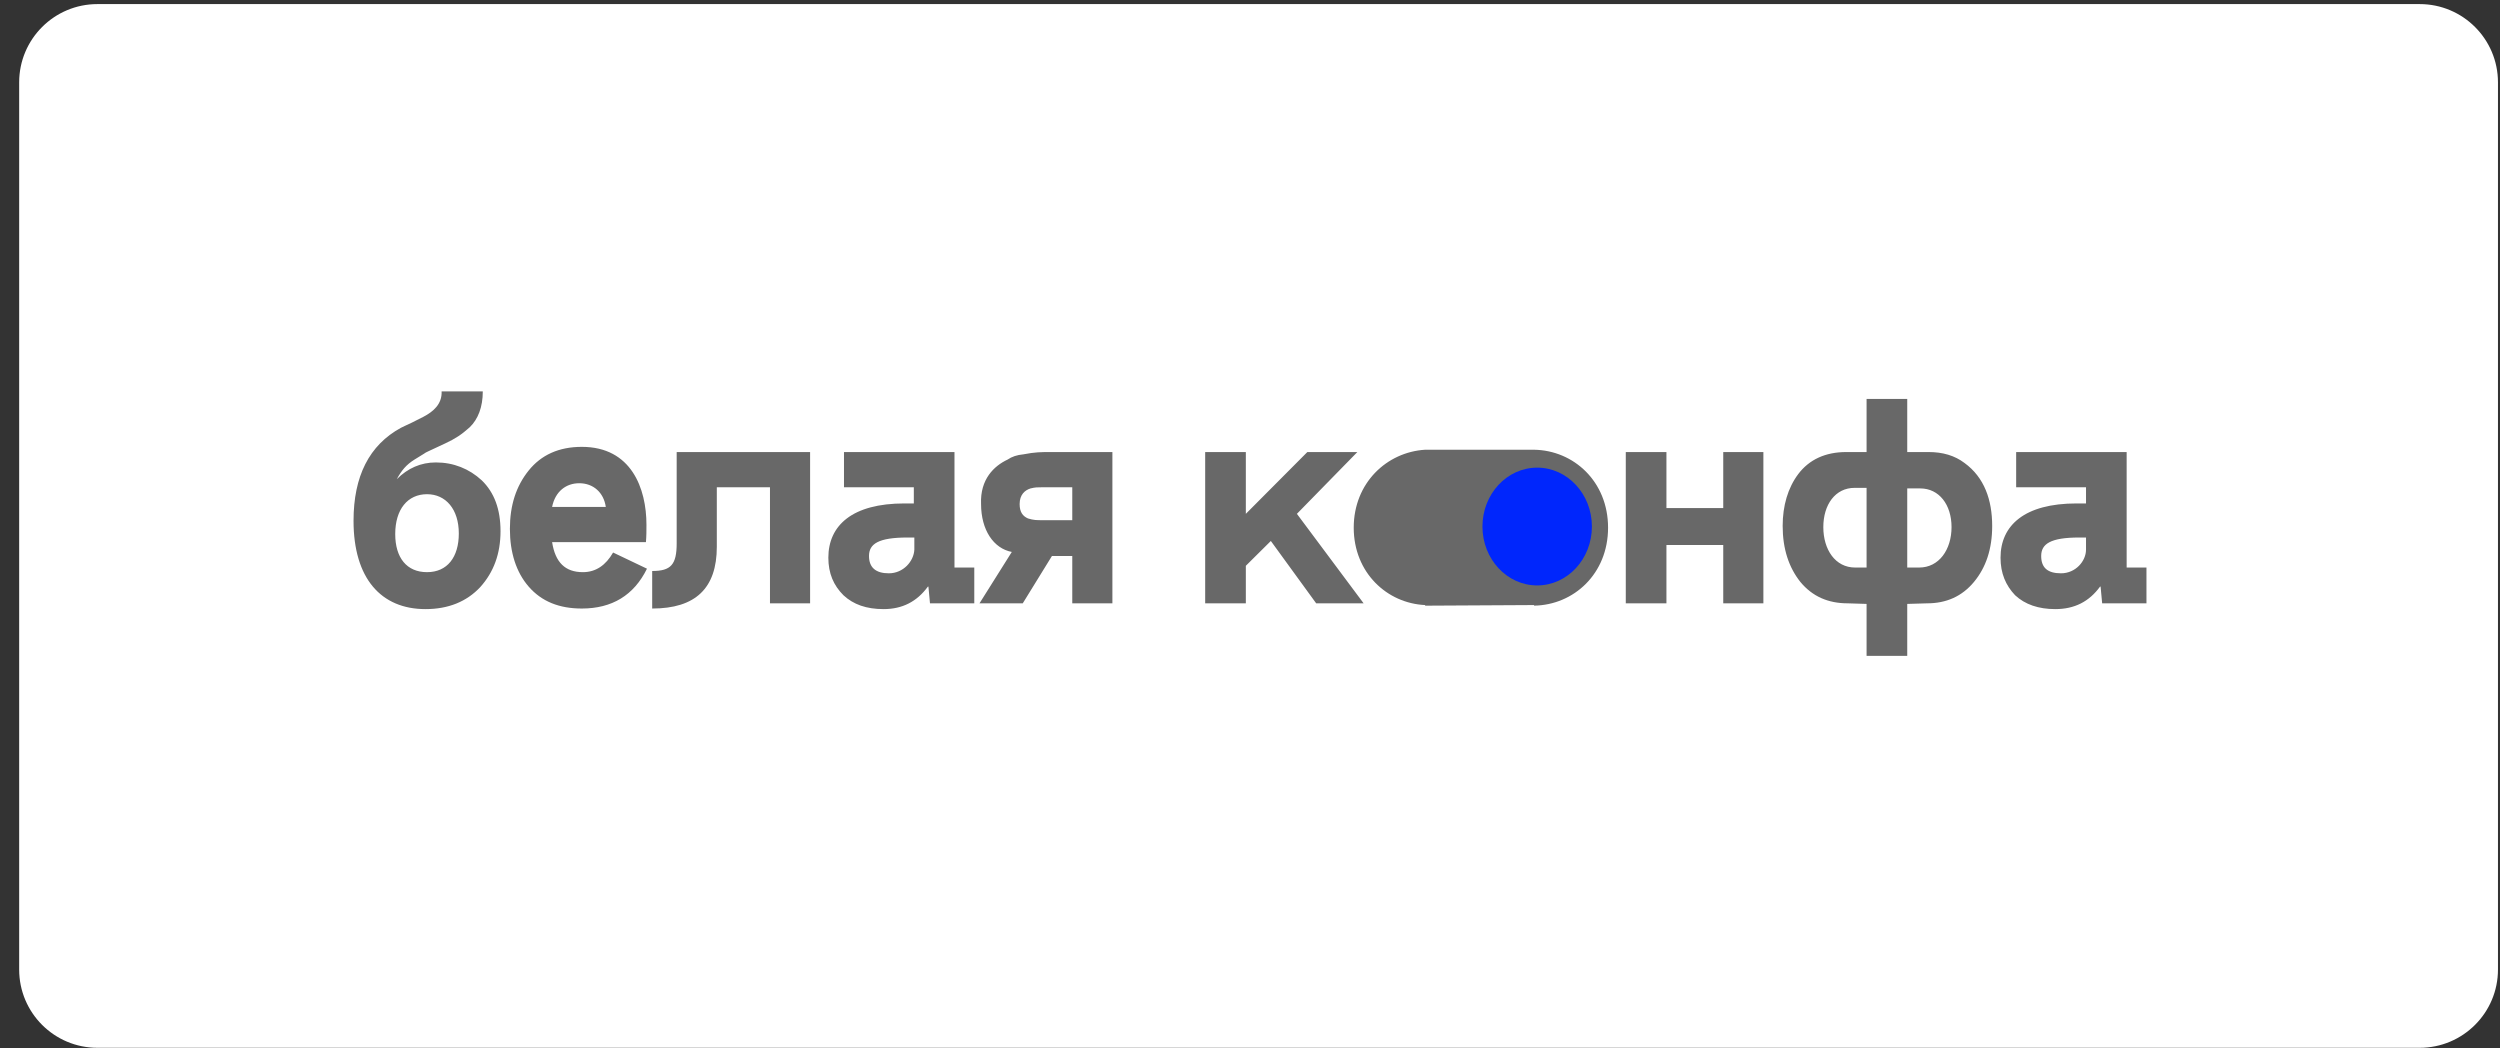 <svg width="198" height="83" viewBox="0 0 198 83" fill="none" xmlns="http://www.w3.org/2000/svg">
<rect x="0" y="0" width="198" height="83" fill="#333333" stroke="none"/>
<g clip-path="url(#clip0_230_51382)">
<path d="M191.64 82.986H7.717C4.293 82.986 1.518 80.21 1.518 76.787V6.524C1.518 3.1 4.293 0.324 7.717 0.324H191.64C195.064 0.324 197.839 3.1 197.839 6.524V76.787C197.839 80.21 195.064 82.986 191.64 82.986Z" fill="white"/>
<g clip-path="url(#clip1_230_51382)">
<path fill-rule="evenodd" clip-rule="evenodd" d="M121.497 35.619C124.634 35.665 127.359 38.134 127.359 41.793C127.359 45.452 124.634 47.921 121.497 47.967V47.921L113.282 47.967H113.241H113.2H113.117H112.87V47.921C109.856 47.784 107.215 45.36 107.215 41.793C107.215 38.226 109.856 35.802 112.87 35.619H113.117H113.2H113.241H113.282H121.497Z" fill="#686868"/>
<path d="M121.745 46.366C124.138 46.366 126.079 44.278 126.079 41.702C126.079 39.125 124.138 37.037 121.745 37.037C119.351 37.037 117.41 39.125 117.41 41.702C117.41 44.278 119.351 46.366 121.745 46.366Z" fill="#0026FC"/>
<path fill-rule="evenodd" clip-rule="evenodd" d="M33.697 48.241C35.513 48.241 36.958 47.647 38.031 46.504C39.104 45.315 39.641 43.851 39.641 42.067C39.641 40.33 39.145 39.003 38.155 38.043C37.164 37.128 35.926 36.625 34.522 36.625C33.325 36.625 32.293 37.083 31.426 37.952C31.798 37.266 32.169 36.808 32.83 36.397L33.573 35.939C33.738 35.802 34.027 35.711 34.481 35.482L35.265 35.116C36.049 34.75 36.545 34.43 37.205 33.836C37.866 33.195 38.237 32.235 38.237 31H34.976C35.017 32.006 34.316 32.601 33.531 33.012L32.623 33.47C32.211 33.653 31.963 33.79 31.756 33.881C29.238 35.253 28 37.723 28 41.244C28 45.818 30.188 48.241 33.697 48.241ZM33.82 45.315C32.211 45.315 31.302 44.171 31.302 42.296C31.302 40.33 32.293 39.141 33.82 39.141C35.306 39.141 36.338 40.33 36.338 42.25C36.338 44.125 35.43 45.315 33.82 45.315ZM48.557 43.76C47.979 44.766 47.195 45.315 46.163 45.315C44.759 45.315 43.975 44.537 43.727 42.936H51.158C51.199 42.479 51.199 41.976 51.199 41.564C51.199 38.683 50.002 35.391 46.08 35.391C44.264 35.391 42.861 36.031 41.87 37.266C40.879 38.5 40.384 40.01 40.384 41.885C40.384 43.76 40.879 45.315 41.87 46.458C42.902 47.647 44.305 48.196 46.08 48.196C48.474 48.196 50.208 47.144 51.24 45.04L48.557 43.76ZM45.874 38.272C46.988 38.272 47.814 39.003 47.979 40.147H43.727C43.975 38.912 44.842 38.272 45.874 38.272ZM51.653 48.196C55.079 48.196 56.772 46.595 56.772 43.302V38.592H60.982V47.784H64.16V35.802H53.593V43.028C53.593 44.72 53.139 45.223 51.653 45.223V48.196ZM75.595 35.802H66.844V38.592H72.375V39.872C72.21 39.872 71.962 39.872 71.632 39.872C67.504 39.872 65.605 41.61 65.605 44.171C65.605 45.406 66.018 46.366 66.802 47.144C67.587 47.876 68.619 48.241 69.981 48.241C71.467 48.241 72.623 47.647 73.49 46.458H73.531L73.655 47.784H77.163V44.949H75.595V35.802ZM70.394 45.406C69.362 45.406 68.825 44.949 68.825 44.034C68.825 43.074 69.568 42.571 71.88 42.571C72.086 42.571 72.251 42.571 72.416 42.571V43.531C72.375 44.446 71.549 45.406 70.394 45.406ZM77.576 47.784H81.002L83.314 44.034H84.924V47.784H88.102V35.802H83.231C82.447 35.802 81.993 35.802 81.044 35.985C80.548 36.031 80.135 36.168 79.805 36.397C78.732 36.9 77.617 37.952 77.7 39.918C77.7 41.976 78.691 43.439 80.135 43.714L77.576 47.784ZM82.612 41.199C82.076 41.199 81.869 41.199 81.415 41.061C81.002 40.878 80.755 40.558 80.755 39.918C80.755 39.186 81.167 38.82 81.621 38.683C81.993 38.592 82.158 38.592 82.53 38.592H84.924V41.199H82.612ZM95.45 47.784H98.67V44.811L100.651 42.845L104.242 47.784H107.999L102.715 40.696L107.503 35.802H103.541L98.67 40.696V35.802H95.45V47.784ZM128.762 47.784H131.982V43.165H136.481V47.784H139.66V35.802H136.481V40.238H131.982V35.802H128.762V47.784ZM151.053 35.802V31.595H147.833V35.802H146.223C144.572 35.802 143.292 36.397 142.426 37.54C141.6 38.638 141.187 40.055 141.187 41.656C141.187 43.485 141.683 44.949 142.591 46.092C143.54 47.235 144.778 47.784 146.347 47.784L147.833 47.83V51.946H151.053V47.83L152.622 47.784C154.149 47.784 155.387 47.235 156.337 46.092C157.286 44.949 157.781 43.485 157.781 41.656C157.781 39.598 157.162 37.814 155.594 36.671C154.809 36.076 153.86 35.802 152.745 35.802H151.053ZM146.925 44.949C145.356 44.949 144.407 43.531 144.407 41.747C144.407 39.964 145.356 38.638 146.884 38.638H147.833V44.949H146.925ZM151.053 44.949V38.683H152.085C153.571 38.683 154.562 39.964 154.562 41.747C154.562 43.531 153.571 44.949 152.002 44.949H151.053ZM168.431 35.802H159.68V38.592H165.212V39.872C165.047 39.872 164.799 39.872 164.469 39.872C160.341 39.872 158.442 41.61 158.442 44.171C158.442 45.406 158.855 46.366 159.598 47.144C160.382 47.876 161.455 48.241 162.776 48.241C164.303 48.241 165.459 47.647 166.326 46.458H166.367L166.491 47.784H170V44.949H168.431V35.802ZM163.23 45.406C162.157 45.406 161.662 44.949 161.662 44.034C161.662 43.074 162.405 42.571 164.675 42.571C164.923 42.571 165.088 42.571 165.212 42.571V43.531C165.212 44.446 164.386 45.406 163.23 45.406Z" fill="#686868"/>
</g>
</g>
<defs>
<clipPath id="clip0_230_51382">
<rect width="197.355" height="82.662" fill="white" transform="translate(0.42 0.324)"/>
</clipPath>
<clipPath id="clip1_230_51382">
<rect width="142" height="21.037" fill="white" transform="translate(28 31)"/>
</clipPath>
</defs>
</svg>
